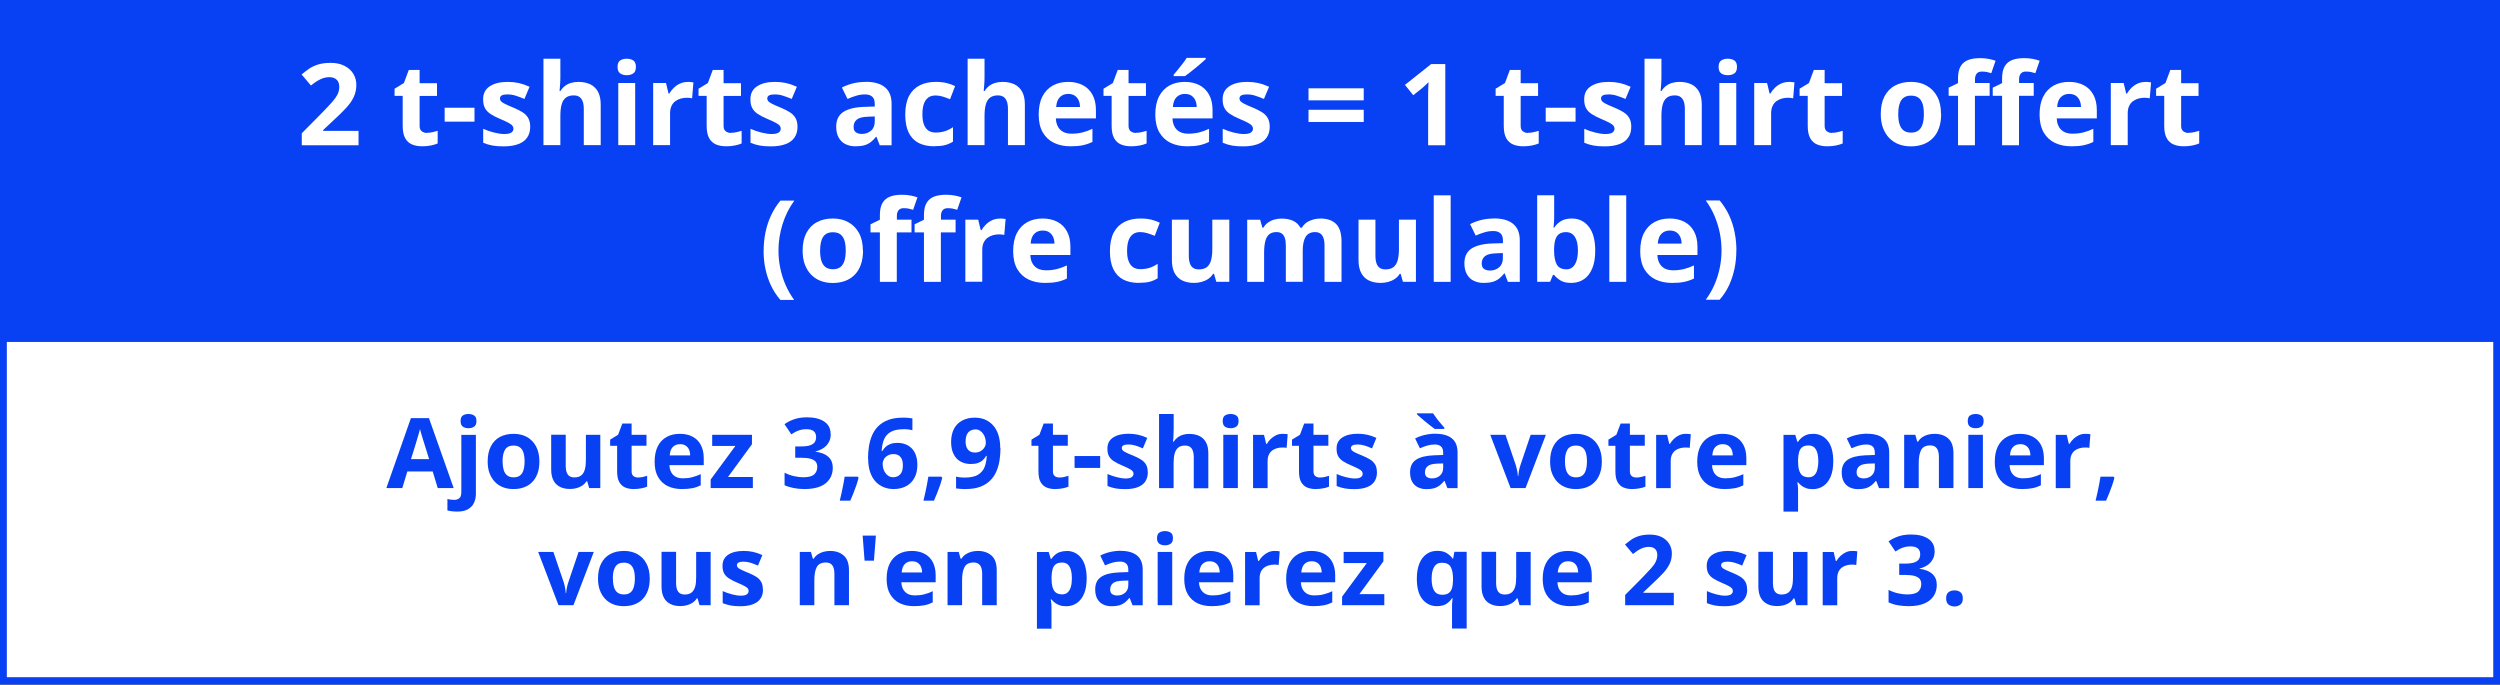 <svg viewBox="0 0 307.43 84.18" xmlns="http://www.w3.org/2000/svg" data-name="Calque 1" id="Calque_1">
  <rect x="0" y="0" width="307.43" height="84.18" fill="#333333" stroke="none"/>
  <defs>
    <style>
      .cls-1 {
        fill: #fff;
      }

      .cls-2 {
        fill: #0840f4;
      }
    </style>
  </defs>
  <polygon points="154.14 0 153.3 0 0 0 0 41.87 153.3 41.87 153.3 42.05 307.43 42.05 307.43 0 154.14 0" class="cls-2"></polygon>
  <rect height="42.14" width="306.6" y="41.6" x=".42" class="cls-1"></rect>
  <path d="M307.43,84.18H0v-43.04h307.43v43.04ZM.84,83.28h305.76v-41.23H.84v41.23Z" class="cls-2"></path>
  <g>
    <path d="M44.1,17.86h-6.99v-1.47l2.51-2.54c.51-.52.91-.95,1.22-1.3.31-.35.53-.67.67-.95.14-.29.21-.59.21-.92,0-.4-.11-.69-.33-.89-.22-.2-.52-.3-.88-.3-.39,0-.76.09-1.13.27s-.75.43-1.14.76l-1.15-1.36c.29-.25.59-.48.91-.7.32-.22.7-.4,1.12-.53.43-.13.94-.2,1.54-.2.66,0,1.22.12,1.69.36.47.24.84.56,1.09.97.25.41.38.87.38,1.38,0,.55-.11,1.05-.33,1.51-.22.46-.54.91-.95,1.35-.42.45-.92.94-1.51,1.48l-1.29,1.21v.1h4.35v1.78Z" class="cls-1"></path>
    <path d="M52.5,16.33c.23,0,.45-.02.67-.07.22-.05.43-.1.65-.17v1.55c-.22.1-.5.18-.83.25-.33.07-.69.1-1.08.1-.46,0-.86-.07-1.23-.22-.36-.15-.65-.41-.85-.77-.21-.37-.31-.88-.31-1.53v-3.68h-1v-.88l1.15-.7.6-1.61h1.33v1.63h2.14v1.57h-2.14v3.68c0,.29.08.51.25.65.17.14.39.22.66.22Z" class="cls-1"></path>
    <path d="M54.68,14.96v-1.71h3.67v1.71h-3.67Z" class="cls-1"></path>
    <path d="M65.2,15.59c0,.52-.12.96-.37,1.32-.24.36-.61.63-1.09.81s-1.08.28-1.8.28c-.53,0-.99-.03-1.37-.1-.38-.07-.76-.18-1.15-.34v-1.72c.42.19.86.34,1.34.46.48.12.89.18,1.25.18.41,0,.7-.06.87-.18.17-.12.26-.28.26-.47,0-.13-.04-.24-.11-.35-.07-.1-.22-.22-.45-.35s-.6-.3-1.09-.51c-.48-.2-.87-.4-1.18-.61-.31-.21-.54-.45-.68-.73-.15-.28-.22-.64-.22-1.07,0-.71.27-1.24.82-1.6.55-.36,1.28-.54,2.2-.54.47,0,.93.05,1.36.14.43.1.87.25,1.33.46l-.63,1.5c-.38-.16-.73-.3-1.07-.4-.33-.11-.67-.16-1.02-.16-.31,0-.54.04-.69.12s-.23.21-.23.38c0,.12.04.23.12.33.08.1.23.2.46.32.23.12.57.27,1.01.45.43.18.81.36,1.13.56.32.19.57.43.74.72.17.29.26.65.26,1.1Z" class="cls-1"></path>
    <path d="M68.91,7.22v2.17c0,.38-.01.74-.04,1.08-.02.34-.04.58-.06.72h.11c.16-.26.36-.48.58-.64.22-.16.47-.29.75-.36.27-.08.57-.12.88-.12.55,0,1.03.1,1.44.29.41.19.73.5.96.91.23.41.34.95.34,1.6v4.98h-2.08v-4.46c0-.55-.1-.96-.3-1.24-.2-.28-.51-.42-.93-.42s-.75.1-.99.29c-.24.19-.41.48-.51.85s-.15.83-.15,1.38v3.6h-2.08V7.22h2.08Z" class="cls-1"></path>
    <path d="M77.07,7.22c.31,0,.58.07.8.21s.33.41.33.8-.11.66-.33.8c-.22.15-.49.22-.8.22s-.58-.07-.8-.22c-.22-.15-.33-.42-.33-.8s.11-.66.33-.8c.22-.14.49-.21.8-.21ZM78.11,10.21v7.64h-2.08v-7.64h2.08Z" class="cls-1"></path>
    <path d="M84.56,10.07c.1,0,.23,0,.37.02.14.01.25.03.34.04l-.16,1.96c-.07-.02-.17-.04-.29-.05-.12-.01-.23-.02-.32-.02-.27,0-.53.03-.78.1-.25.07-.48.18-.68.33-.2.15-.36.35-.47.6-.12.25-.17.55-.17.91v3.89h-2.08v-7.64h1.58l.31,1.29h.1c.15-.26.34-.5.56-.71.23-.22.48-.39.77-.52.29-.13.6-.19.94-.19Z" class="cls-1"></path>
    <path d="M89.88,16.33c.23,0,.45-.02.67-.07.22-.05.43-.1.65-.17v1.55c-.22.1-.5.18-.83.25-.33.07-.69.1-1.08.1-.46,0-.86-.07-1.23-.22-.36-.15-.65-.41-.85-.77-.21-.37-.31-.88-.31-1.53v-3.68h-1v-.88l1.15-.7.6-1.61h1.33v1.63h2.14v1.57h-2.14v3.68c0,.29.08.51.25.65.17.14.39.22.66.22Z" class="cls-1"></path>
    <path d="M98.07,15.59c0,.52-.12.96-.37,1.32-.24.36-.61.63-1.09.81s-1.08.28-1.8.28c-.53,0-.99-.03-1.37-.1-.38-.07-.76-.18-1.15-.34v-1.72c.42.19.86.34,1.34.46.48.12.89.18,1.25.18.41,0,.7-.06.87-.18.17-.12.26-.28.26-.47,0-.13-.04-.24-.11-.35-.07-.1-.22-.22-.45-.35s-.6-.3-1.09-.51c-.48-.2-.87-.4-1.18-.61-.31-.21-.54-.45-.68-.73-.15-.28-.22-.64-.22-1.07,0-.71.27-1.24.82-1.6.55-.36,1.28-.54,2.2-.54.47,0,.93.05,1.36.14.43.1.87.25,1.33.46l-.63,1.5c-.38-.16-.73-.3-1.07-.4-.33-.11-.67-.16-1.02-.16-.31,0-.54.04-.69.12s-.23.21-.23.38c0,.12.04.23.12.33.08.1.23.2.46.32.23.12.57.27,1.01.45.43.18.81.36,1.13.56.32.19.57.43.74.72.17.29.26.65.26,1.1Z" class="cls-1"></path>
    <path d="M106.46,10.06c1.03,0,1.81.22,2.36.67.55.45.82,1.12.82,2.04v5.09h-1.46l-.4-1.04h-.05c-.22.27-.44.5-.67.67-.23.17-.49.3-.79.38s-.66.12-1.08.12c-.45,0-.86-.09-1.21-.26-.36-.17-.64-.44-.84-.8-.21-.36-.31-.81-.31-1.36,0-.81.29-1.41.85-1.79.57-.38,1.42-.6,2.56-.64l1.33-.04v-.33c0-.4-.1-.7-.31-.88-.21-.19-.5-.28-.88-.28s-.73.05-1.09.16c-.36.1-.71.24-1.07.4l-.69-1.41c.41-.21.86-.38,1.36-.51.5-.12,1.02-.18,1.56-.18ZM107.57,14.32l-.81.03c-.67.02-1.14.14-1.4.36-.26.22-.39.52-.39.88,0,.32.09.55.28.68.19.13.43.2.73.2.45,0,.82-.13,1.13-.4.31-.26.46-.64.46-1.13v-.63Z" class="cls-1"></path>
    <path d="M114.89,17.99c-.76,0-1.4-.14-1.93-.41-.53-.28-.94-.7-1.22-1.28-.28-.58-.42-1.32-.42-2.22s.16-1.7.47-2.29c.32-.59.76-1.02,1.32-1.3.56-.28,1.21-.42,1.96-.42.53,0,.99.05,1.37.15.39.1.72.22,1.01.37l-.62,1.61c-.33-.13-.63-.24-.92-.33-.28-.08-.57-.13-.85-.13-.36,0-.67.08-.91.26s-.42.43-.54.77-.18.77-.18,1.29.06.92.19,1.26c.13.33.31.58.55.74.24.16.54.24.88.24.43,0,.82-.06,1.16-.17s.67-.28.98-.49v1.78c-.32.2-.65.34-1,.43-.35.09-.79.13-1.32.13Z" class="cls-1"></path>
    <path d="M121.07,7.22v2.17c0,.38-.01.74-.04,1.08-.02.34-.04.58-.06.72h.11c.16-.26.36-.48.58-.64.22-.16.47-.29.75-.36.27-.08.57-.12.88-.12.55,0,1.03.1,1.44.29.41.19.73.5.96.91.23.41.34.95.34,1.6v4.98h-2.08v-4.46c0-.55-.1-.96-.3-1.24-.2-.28-.51-.42-.93-.42s-.75.1-.99.29c-.24.19-.41.48-.51.85s-.15.83-.15,1.38v3.6h-2.08V7.22h2.08Z" class="cls-1"></path>
    <path d="M131.34,10.07c.71,0,1.31.14,1.83.41.51.27.9.66,1.18,1.18.28.51.42,1.14.42,1.89v1.01h-4.93c.02.59.2,1.05.53,1.38.33.33.79.5,1.38.5.49,0,.93-.05,1.34-.15.41-.1.82-.25,1.25-.45v1.61c-.38.19-.77.32-1.19.41-.41.09-.91.13-1.5.13-.77,0-1.44-.14-2.03-.42-.59-.28-1.05-.71-1.39-1.29-.33-.58-.5-1.31-.5-2.19s.15-1.64.46-2.23c.3-.59.73-1.04,1.27-1.34.54-.3,1.17-.45,1.89-.45ZM131.35,11.55c-.41,0-.74.13-1.01.39-.27.26-.42.67-.46,1.22h2.93c0-.31-.06-.59-.17-.83-.11-.24-.27-.43-.48-.57-.21-.14-.48-.21-.81-.21Z" class="cls-1"></path>
    <path d="M139.68,16.33c.23,0,.45-.02.67-.07.22-.05.43-.1.65-.17v1.55c-.22.1-.5.18-.83.25-.33.07-.69.1-1.08.1-.46,0-.86-.07-1.23-.22-.36-.15-.65-.41-.85-.77-.21-.37-.31-.88-.31-1.53v-3.68h-1v-.88l1.15-.7.6-1.61h1.33v1.63h2.14v1.57h-2.14v3.68c0,.29.08.51.25.65.17.14.39.22.66.22Z" class="cls-1"></path>
    <path d="M145.68,10.07c.71,0,1.31.14,1.83.41.51.27.9.66,1.18,1.18.28.51.42,1.14.42,1.89v1.01h-4.93c.02.59.2,1.05.53,1.38.33.33.79.5,1.38.5.49,0,.93-.05,1.34-.15.41-.1.82-.25,1.25-.45v1.61c-.38.19-.77.32-1.19.41-.41.09-.91.13-1.5.13-.77,0-1.44-.14-2.03-.42-.59-.28-1.05-.71-1.39-1.29-.33-.58-.5-1.31-.5-2.19s.15-1.64.46-2.23c.3-.59.73-1.04,1.27-1.34.54-.3,1.17-.45,1.89-.45ZM145.7,11.55c-.41,0-.74.13-1.01.39-.27.26-.42.67-.46,1.22h2.93c0-.31-.06-.59-.17-.83-.11-.24-.27-.43-.48-.57-.21-.14-.48-.21-.81-.21ZM148.27,7.13v.14c-.13.13-.31.28-.52.47-.21.19-.44.38-.69.58-.25.2-.49.4-.72.58s-.44.34-.62.46h-1.39v-.18c.15-.17.32-.38.52-.62.2-.24.39-.49.59-.74.2-.26.36-.49.49-.7h2.34Z" class="cls-1"></path>
    <path d="M156.14,15.59c0,.52-.12.96-.37,1.32-.24.36-.61.63-1.09.81s-1.08.28-1.8.28c-.53,0-.99-.03-1.37-.1-.38-.07-.76-.18-1.15-.34v-1.72c.42.19.86.34,1.34.46.48.12.89.18,1.25.18.41,0,.7-.06.87-.18.17-.12.26-.28.26-.47,0-.13-.04-.24-.11-.35-.07-.1-.22-.22-.45-.35s-.6-.3-1.09-.51c-.48-.2-.87-.4-1.18-.61-.31-.21-.54-.45-.68-.73-.15-.28-.22-.64-.22-1.07,0-.71.27-1.24.82-1.6.55-.36,1.28-.54,2.2-.54.47,0,.93.05,1.36.14.43.1.87.25,1.33.46l-.63,1.5c-.38-.16-.73-.3-1.07-.4-.33-.11-.67-.16-1.02-.16-.31,0-.54.04-.69.12s-.23.21-.23.38c0,.12.04.23.12.33.08.1.23.2.46.32.23.12.57.27,1.01.45.43.18.81.36,1.13.56.32.19.57.43.74.72.17.29.26.65.26,1.1Z" class="cls-1"></path>
    <path d="M160.91,12.34v-1.48h6.79v1.48h-6.79ZM160.91,15v-1.5h6.79v1.5h-6.79Z" class="cls-1"></path>
    <path d="M177.73,17.86h-2.11v-5.78c0-.16,0-.36,0-.59,0-.23.01-.48.02-.72,0-.25.02-.47.03-.67-.05.06-.15.16-.3.3-.15.14-.3.27-.43.39l-1.15.92-1.02-1.27,3.22-2.56h1.74v9.99Z" class="cls-1"></path>
    <path d="M187.9,16.33c.23,0,.45-.02.67-.07.22-.05.43-.1.65-.17v1.55c-.22.1-.5.18-.83.25-.33.07-.69.1-1.08.1-.46,0-.86-.07-1.23-.22-.36-.15-.65-.41-.85-.77-.21-.37-.31-.88-.31-1.53v-3.68h-1v-.88l1.15-.7.6-1.61h1.33v1.63h2.14v1.57h-2.14v3.68c0,.29.08.51.25.65.17.14.39.22.66.22Z" class="cls-1"></path>
    <path d="M190.08,14.96v-1.71h3.67v1.71h-3.67Z" class="cls-1"></path>
    <path d="M200.6,15.59c0,.52-.12.96-.37,1.32-.24.36-.61.63-1.09.81s-1.08.28-1.8.28c-.53,0-.99-.03-1.37-.1-.38-.07-.76-.18-1.15-.34v-1.72c.42.19.86.34,1.34.46.48.12.89.18,1.25.18.41,0,.7-.06.87-.18.17-.12.26-.28.26-.47,0-.13-.04-.24-.11-.35-.07-.1-.22-.22-.45-.35s-.6-.3-1.09-.51c-.48-.2-.87-.4-1.18-.61-.31-.21-.54-.45-.68-.73-.15-.28-.22-.64-.22-1.07,0-.71.27-1.24.82-1.6.55-.36,1.28-.54,2.2-.54.47,0,.93.05,1.36.14.43.1.87.25,1.33.46l-.63,1.5c-.38-.16-.73-.3-1.07-.4-.33-.11-.67-.16-1.02-.16-.31,0-.54.04-.69.12s-.23.21-.23.38c0,.12.04.23.12.33.08.1.23.2.46.32.23.12.57.27,1.01.45.43.18.81.36,1.13.56.32.19.57.43.74.72.17.29.26.65.26,1.1Z" class="cls-1"></path>
    <path d="M204.31,7.22v2.17c0,.38-.01.74-.04,1.08-.02.34-.04.58-.06.72h.11c.16-.26.36-.48.58-.64.22-.16.47-.29.75-.36.27-.08.57-.12.88-.12.55,0,1.03.1,1.44.29.41.19.73.5.96.91.23.41.34.95.34,1.6v4.98h-2.08v-4.46c0-.55-.1-.96-.3-1.24-.2-.28-.51-.42-.93-.42s-.75.1-.99.29c-.24.19-.41.48-.51.85s-.15.83-.15,1.38v3.6h-2.08V7.22h2.08Z" class="cls-1"></path>
    <path d="M212.47,7.22c.31,0,.58.07.8.21s.33.41.33.8-.11.66-.33.8c-.22.15-.49.22-.8.22s-.58-.07-.8-.22c-.22-.15-.33-.42-.33-.8s.11-.66.33-.8c.22-.14.49-.21.8-.21ZM213.51,10.21v7.64h-2.08v-7.64h2.08Z" class="cls-1"></path>
    <path d="M219.96,10.07c.1,0,.23,0,.37.02.14.01.25.03.34.04l-.16,1.96c-.07-.02-.17-.04-.29-.05-.12-.01-.23-.02-.32-.02-.27,0-.53.03-.78.1-.25.07-.48.18-.68.33-.2.15-.36.35-.47.6-.12.25-.17.55-.17.91v3.89h-2.08v-7.64h1.58l.31,1.29h.1c.15-.26.34-.5.56-.71.23-.22.48-.39.77-.52.29-.13.6-.19.94-.19Z" class="cls-1"></path>
    <path d="M225.28,16.33c.23,0,.45-.02.67-.07.22-.05.43-.1.65-.17v1.55c-.22.1-.5.18-.83.25-.33.07-.69.1-1.08.1-.46,0-.86-.07-1.23-.22-.36-.15-.65-.41-.85-.77-.21-.37-.31-.88-.31-1.53v-3.68h-1v-.88l1.15-.7.6-1.61h1.33v1.63h2.14v1.57h-2.14v3.68c0,.29.08.51.25.65.17.14.39.22.66.22Z" class="cls-1"></path>
    <path d="M238.71,14.02c0,.64-.09,1.2-.26,1.7-.17.49-.42.91-.75,1.25-.33.34-.72.6-1.18.77-.46.17-.97.26-1.55.26-.54,0-1.03-.09-1.48-.26-.45-.17-.84-.43-1.17-.77-.33-.34-.58-.75-.77-1.25-.18-.49-.27-1.06-.27-1.7,0-.85.15-1.57.45-2.15s.73-1.04,1.29-1.34c.56-.31,1.22-.46,1.99-.46.72,0,1.35.15,1.9.46.55.3.99.75,1.31,1.34.32.59.47,1.31.47,2.15ZM233.43,14.02c0,.5.05.92.16,1.26s.28.6.51.77c.23.17.54.26.91.26s.67-.09.9-.26c.23-.17.4-.43.51-.77.11-.34.16-.76.16-1.26s-.05-.93-.16-1.26c-.11-.33-.28-.59-.51-.75-.23-.17-.54-.25-.91-.25-.55,0-.95.19-1.2.57-.25.38-.37.95-.37,1.7Z" class="cls-1"></path>
    <path d="M244.66,11.78h-1.8v6.08h-2.08v-6.08h-1.15v-1l1.15-.56v-.56c0-.65.11-1.16.33-1.52.22-.36.53-.62.94-.77.4-.15.88-.22,1.43-.22.41,0,.77.03,1.11.1.33.07.6.14.81.22l-.53,1.53c-.16-.05-.33-.1-.52-.14s-.4-.06-.64-.06c-.29,0-.5.09-.64.26-.13.18-.2.4-.2.67v.48h1.8v1.57ZM250.08,11.78h-1.8v6.08h-2.08v-6.08h-1.15v-1l1.15-.56v-.56c0-.65.11-1.16.33-1.52.22-.36.53-.62.94-.77.4-.15.88-.22,1.43-.22.41,0,.77.03,1.11.1.33.07.6.14.81.22l-.53,1.53c-.16-.05-.33-.1-.52-.14s-.4-.06-.64-.06c-.29,0-.5.09-.64.26-.13.18-.2.4-.2.67v.48h1.8v1.57Z" class="cls-1"></path>
    <path d="M254.42,10.07c.71,0,1.31.14,1.83.41.51.27.9.66,1.18,1.18.28.51.42,1.14.42,1.89v1.01h-4.93c.02.59.2,1.05.53,1.38.33.33.79.5,1.38.5.49,0,.93-.05,1.34-.15.41-.1.82-.25,1.25-.45v1.61c-.38.19-.77.32-1.19.41-.41.09-.91.13-1.5.13-.77,0-1.44-.14-2.03-.42-.59-.28-1.05-.71-1.39-1.29-.33-.58-.5-1.31-.5-2.19s.15-1.64.46-2.23c.3-.59.73-1.04,1.27-1.34.54-.3,1.17-.45,1.89-.45ZM254.44,11.55c-.41,0-.74.13-1.01.39-.27.26-.42.67-.46,1.22h2.93c0-.31-.06-.59-.17-.83-.11-.24-.27-.43-.48-.57-.21-.14-.48-.21-.81-.21Z" class="cls-1"></path>
    <path d="M263.81,10.07c.1,0,.23,0,.37.02.14.01.25.03.34.04l-.16,1.96c-.07-.02-.17-.04-.29-.05-.12-.01-.23-.02-.32-.02-.27,0-.53.03-.78.1-.25.07-.48.18-.68.33-.2.15-.36.35-.47.6-.12.25-.17.55-.17.91v3.89h-2.08v-7.64h1.58l.31,1.29h.1c.15-.26.34-.5.56-.71.23-.22.48-.39.77-.52.29-.13.6-.19.94-.19Z" class="cls-1"></path>
    <path d="M269.12,16.33c.23,0,.45-.02.67-.07.22-.05.43-.1.65-.17v1.55c-.22.1-.5.18-.83.25-.33.07-.69.1-1.08.1-.46,0-.86-.07-1.23-.22-.36-.15-.65-.41-.85-.77-.21-.37-.31-.88-.31-1.53v-3.68h-1v-.88l1.15-.7.6-1.61h1.33v1.63h2.14v1.57h-2.14v3.68c0,.29.08.51.25.65.17.14.39.22.66.22Z" class="cls-1"></path>
    <path d="M93.91,30.82c0-.76.07-1.5.22-2.23.15-.73.37-1.42.68-2.08s.69-1.28,1.16-1.84h1.71c-.64.88-1.12,1.84-1.45,2.9-.33,1.06-.5,2.14-.5,3.25,0,.72.07,1.44.22,2.15.15.71.36,1.4.65,2.06.29.66.64,1.28,1.06,1.85h-1.7c-.47-.55-.86-1.15-1.16-1.79s-.53-1.33-.68-2.05-.22-1.45-.22-2.2Z" class="cls-1"></path>
    <path d="M106.13,30.82c0,.64-.09,1.2-.26,1.7-.17.49-.42.91-.75,1.25-.33.34-.72.6-1.18.77-.46.17-.97.26-1.55.26-.54,0-1.03-.09-1.48-.26-.45-.17-.84-.43-1.17-.77-.33-.34-.58-.75-.77-1.25-.18-.49-.27-1.06-.27-1.7,0-.85.15-1.57.45-2.15s.73-1.04,1.29-1.34c.56-.31,1.22-.46,1.99-.46.72,0,1.35.15,1.9.46.55.3.99.75,1.31,1.34.32.59.47,1.31.47,2.15ZM100.85,30.82c0,.5.05.92.16,1.26s.28.6.51.77c.23.17.54.26.91.26s.67-.09.9-.26c.23-.17.4-.43.51-.77.11-.34.16-.76.16-1.26s-.05-.93-.16-1.26c-.11-.33-.28-.59-.51-.75-.23-.17-.54-.25-.91-.25-.55,0-.95.19-1.2.57-.25.38-.37.95-.37,1.7Z" class="cls-1"></path>
    <path d="M112.08,28.58h-1.8v6.08h-2.08v-6.08h-1.15v-1l1.15-.56v-.56c0-.65.11-1.16.33-1.52.22-.36.53-.62.94-.77.4-.15.88-.22,1.43-.22.41,0,.77.03,1.11.1.33.07.6.14.81.22l-.53,1.53c-.16-.05-.33-.1-.52-.14s-.4-.06-.64-.06c-.29,0-.5.09-.64.26-.13.18-.2.4-.2.67v.48h1.8v1.57ZM117.5,28.58h-1.8v6.08h-2.08v-6.08h-1.15v-1l1.15-.56v-.56c0-.65.11-1.16.33-1.52.22-.36.53-.62.94-.77.4-.15.88-.22,1.43-.22.41,0,.77.03,1.11.1.33.07.6.14.81.22l-.53,1.53c-.16-.05-.33-.1-.52-.14s-.4-.06-.64-.06c-.29,0-.5.09-.64.26-.13.18-.2.4-.2.67v.48h1.8v1.57Z" class="cls-1"></path>
    <path d="M122.95,26.87c.1,0,.23,0,.37.02.14.01.25.03.34.04l-.16,1.96c-.07-.02-.17-.04-.29-.05-.12-.01-.23-.02-.32-.02-.27,0-.53.03-.78.1-.25.07-.48.18-.68.33-.2.15-.36.35-.47.6-.12.25-.17.55-.17.91v3.89h-2.08v-7.64h1.58l.31,1.29h.1c.15-.26.34-.5.56-.71.23-.22.48-.39.77-.52.29-.13.6-.19.94-.19Z" class="cls-1"></path>
    <path d="M128.2,26.87c.71,0,1.31.14,1.83.41.51.27.9.66,1.18,1.18.28.51.42,1.14.42,1.89v1.01h-4.93c.02.59.2,1.05.53,1.38.33.33.79.5,1.38.5.49,0,.93-.05,1.34-.15.41-.1.82-.25,1.25-.45v1.61c-.38.19-.77.32-1.19.41-.41.09-.91.13-1.5.13-.77,0-1.44-.14-2.03-.42-.59-.28-1.05-.71-1.39-1.29-.33-.58-.5-1.31-.5-2.19s.15-1.64.46-2.23c.3-.59.73-1.04,1.27-1.34.54-.3,1.17-.45,1.89-.45ZM128.21,28.35c-.41,0-.74.13-1.01.39-.27.26-.42.67-.46,1.22h2.93c0-.31-.06-.59-.17-.83-.11-.24-.27-.43-.48-.57-.21-.14-.48-.21-.81-.21Z" class="cls-1"></path>
    <path d="M140.06,34.79c-.76,0-1.4-.14-1.93-.41-.53-.28-.94-.7-1.22-1.28-.28-.58-.42-1.32-.42-2.22s.16-1.7.47-2.29c.32-.59.76-1.02,1.32-1.3.56-.28,1.21-.42,1.96-.42.53,0,.99.05,1.37.15.39.1.72.22,1.01.37l-.62,1.61c-.33-.13-.63-.24-.92-.33-.28-.08-.57-.13-.85-.13-.36,0-.67.08-.91.26s-.42.43-.54.77-.18.77-.18,1.29.06.92.19,1.26c.13.33.31.58.55.74.24.16.54.24.88.24.43,0,.82-.06,1.16-.17s.67-.28.98-.49v1.78c-.32.2-.65.34-1,.43-.35.09-.79.13-1.32.13Z" class="cls-1"></path>
    <path d="M151.17,27.01v7.64h-1.6l-.28-.98h-.11c-.16.26-.37.47-.62.64s-.52.28-.81.36c-.3.08-.6.12-.92.12-.55,0-1.02-.1-1.43-.29-.41-.19-.72-.5-.95-.91-.22-.41-.34-.94-.34-1.6v-4.98h2.08v4.46c0,.55.1.96.29,1.24.2.28.51.42.94.42s.76-.1,1-.29c.24-.19.41-.48.51-.85.1-.38.15-.83.15-1.38v-3.6h2.08Z" class="cls-1"></path>
    <path d="M162.33,26.87c.87,0,1.52.22,1.97.67.44.44.67,1.16.67,2.14v4.98h-2.09v-4.46c0-.55-.09-.96-.28-1.24-.19-.28-.48-.42-.87-.42-.55,0-.94.2-1.18.59-.23.39-.35.96-.35,1.69v3.83h-2.08v-4.46c0-.37-.04-.67-.12-.92s-.21-.43-.38-.55-.38-.18-.65-.18c-.39,0-.69.1-.91.29-.22.19-.38.48-.47.85-.09.38-.14.83-.14,1.38v3.6h-2.08v-7.64h1.59l.28.98h.12c.16-.26.35-.48.58-.64.23-.16.49-.29.78-.36.28-.08.57-.12.86-.12.56,0,1.04.09,1.43.27.39.18.69.46.9.85h.18c.23-.39.55-.68.97-.85.42-.18.85-.27,1.29-.27Z" class="cls-1"></path>
    <path d="M174.12,27.01v7.64h-1.6l-.28-.98h-.11c-.16.26-.37.47-.62.64s-.52.28-.81.36c-.3.08-.6.12-.92.12-.55,0-1.02-.1-1.43-.29-.41-.19-.72-.5-.95-.91-.22-.41-.34-.94-.34-1.6v-4.98h2.08v4.46c0,.55.1.96.29,1.24.2.28.51.42.94.42s.76-.1,1-.29c.24-.19.41-.48.51-.85.1-.38.15-.83.15-1.38v-3.6h2.08Z" class="cls-1"></path>
    <path d="M178.39,34.66h-2.08v-10.64h2.08v10.64Z" class="cls-1"></path>
    <path d="M183.71,26.86c1.03,0,1.81.22,2.36.67.55.45.82,1.12.82,2.04v5.09h-1.46l-.4-1.04h-.05c-.22.27-.44.5-.67.67-.23.17-.49.3-.79.38s-.66.12-1.08.12c-.45,0-.86-.09-1.21-.26-.36-.17-.64-.44-.84-.8-.21-.36-.31-.81-.31-1.36,0-.81.29-1.41.85-1.79.57-.38,1.42-.6,2.56-.64l1.33-.04v-.33c0-.4-.1-.7-.31-.88-.21-.19-.5-.28-.88-.28s-.73.05-1.09.16c-.36.1-.71.24-1.07.4l-.69-1.41c.41-.21.86-.38,1.36-.51.5-.12,1.02-.18,1.56-.18ZM184.81,31.12l-.81.03c-.67.02-1.14.14-1.4.36-.26.22-.39.52-.39.88,0,.32.09.55.28.68.19.13.43.2.73.2.45,0,.82-.13,1.13-.4.31-.26.46-.64.46-1.13v-.63Z" class="cls-1"></path>
    <path d="M191.12,24.02v2.47c0,.29,0,.57-.02.85-.02.28-.04.5-.06.66h.08c.2-.31.47-.58.82-.8.35-.22.79-.33,1.35-.33.86,0,1.55.33,2.08,1s.8,1.65.8,2.95c0,.87-.12,1.6-.37,2.19-.25.59-.59,1.04-1.03,1.33-.44.3-.96.45-1.54.45s-1-.1-1.33-.3c-.32-.2-.59-.43-.79-.68h-.14l-.35.84h-1.59v-10.64h2.08ZM192.61,28.54c-.36,0-.65.08-.87.23s-.37.38-.47.68c-.1.3-.15.68-.16,1.14v.23c0,.74.11,1.31.33,1.71.22.39.62.59,1.2.59.43,0,.77-.2,1.02-.59.25-.4.38-.97.38-1.72s-.13-1.31-.38-1.69c-.25-.38-.6-.57-1.05-.57Z" class="cls-1"></path>
    <path d="M199.98,34.66h-2.08v-10.64h2.08v10.64Z" class="cls-1"></path>
    <path d="M205.31,26.87c.71,0,1.31.14,1.83.41.51.27.9.66,1.18,1.18.28.51.42,1.14.42,1.89v1.01h-4.93c.02.59.2,1.05.53,1.38.33.33.79.5,1.38.5.49,0,.93-.05,1.34-.15.41-.1.82-.25,1.25-.45v1.61c-.38.19-.77.32-1.19.41-.41.09-.91.13-1.5.13-.77,0-1.44-.14-2.03-.42-.59-.28-1.05-.71-1.39-1.29-.33-.58-.5-1.31-.5-2.19s.15-1.64.46-2.23c.3-.59.73-1.04,1.27-1.34.54-.3,1.17-.45,1.89-.45ZM205.33,28.35c-.41,0-.74.13-1.01.39-.27.26-.42.67-.46,1.22h2.93c0-.31-.06-.59-.17-.83-.11-.24-.27-.43-.48-.57-.21-.14-.48-.21-.81-.21Z" class="cls-1"></path>
    <path d="M213.52,30.82c0,.75-.07,1.49-.22,2.2s-.37,1.4-.67,2.05c-.3.65-.69,1.25-1.17,1.79h-1.7c.42-.57.78-1.19,1.07-1.85.29-.66.5-1.35.65-2.06.15-.71.22-1.43.22-2.15s-.07-1.47-.22-2.19c-.15-.72-.37-1.41-.65-2.08-.29-.67-.64-1.29-1.07-1.88h1.71c.47.56.86,1.18,1.17,1.84.3.66.53,1.36.67,2.08.15.73.22,1.47.22,2.23Z" class="cls-1"></path>
  </g>
  <g>
    <path d="M53.83,60.02l-.62-2.04h-3.12l-.62,2.04h-1.96l3.02-8.6h2.22l3.04,8.6h-1.96ZM52.77,56.46l-.62-1.99c-.04-.13-.09-.3-.16-.51s-.13-.42-.19-.64-.12-.4-.15-.56c-.04.16-.09.36-.16.59s-.13.46-.2.67-.11.36-.13.45l-.62,1.99h2.23Z" class="cls-2"></path>
    <path d="M56.19,62.91c-.2,0-.41-.02-.63-.04s-.4-.06-.54-.1v-1.41c.14.04.28.07.41.08s.27.03.43.03c.24,0,.45-.07.62-.2s.25-.4.25-.79v-7h1.79v7.26c0,.4-.08.76-.23,1.09s-.4.59-.74.79-.79.29-1.35.29ZM56.64,51.78c0-.34.09-.57.28-.69s.42-.18.69-.18.49.06.69.18.29.35.29.69-.1.56-.29.69-.42.19-.69.19-.5-.06-.69-.19-.28-.36-.28-.69Z" class="cls-2"></path>
    <path d="M66.33,56.74c0,.55-.07,1.03-.22,1.45s-.36.78-.64,1.07-.62.51-1.01.66-.83.22-1.33.22c-.46,0-.88-.07-1.27-.22s-.72-.37-1-.66-.5-.65-.66-1.07-.23-.91-.23-1.45c0-.73.13-1.34.39-1.85s.62-.89,1.1-1.15,1.04-.39,1.71-.39c.61,0,1.16.13,1.63.39s.85.64,1.12,1.15.41,1.12.41,1.85ZM61.81,56.74c0,.43.05.79.14,1.08s.24.51.44.66.46.22.78.22.57-.07.77-.22.34-.37.43-.66.14-.65.14-1.08-.05-.79-.14-1.08-.24-.5-.44-.65-.46-.22-.78-.22c-.47,0-.82.16-1.03.49s-.32.81-.32,1.46Z" class="cls-2"></path>
    <path d="M73.82,53.47v6.55h-1.37l-.24-.84h-.09c-.14.22-.32.4-.53.54s-.44.24-.7.31-.52.1-.79.1c-.47,0-.88-.08-1.22-.25s-.62-.42-.81-.78-.29-.81-.29-1.37v-4.27h1.79v3.83c0,.47.08.82.25,1.06s.44.36.8.36.65-.08.86-.25.35-.41.44-.73.13-.71.13-1.18v-3.08h1.79Z" class="cls-2"></path>
    <path d="M78.46,58.72c.2,0,.38-.02.57-.06s.37-.09.55-.15v1.33c-.19.09-.43.16-.71.21s-.59.09-.93.09c-.39,0-.74-.06-1.05-.19s-.55-.35-.73-.66-.27-.75-.27-1.31v-3.16h-.86v-.76l.98-.6.52-1.38h1.14v1.39h1.83v1.34h-1.83v3.16c0,.25.07.44.21.56s.33.19.57.19Z" class="cls-2"></path>
    <path d="M83.61,53.35c.61,0,1.13.12,1.56.35s.78.57,1.01,1.01.36.98.36,1.62v.87h-4.22c.02.5.17.9.45,1.19s.68.43,1.18.43c.42,0,.8-.04,1.15-.13s.71-.21,1.07-.39v1.38c-.32.16-.66.28-1.02.35s-.78.11-1.29.11c-.66,0-1.24-.12-1.74-.36s-.9-.61-1.19-1.11-.43-1.12-.43-1.88.13-1.4.39-1.91.62-.89,1.09-1.15,1.01-.38,1.62-.38ZM83.62,54.62c-.35,0-.64.11-.87.33s-.36.57-.39,1.05h2.51c0-.27-.05-.5-.14-.71s-.23-.37-.41-.49-.41-.18-.69-.18Z" class="cls-2"></path>
    <path d="M92.56,60.02h-5.17v-1.05l3.04-4.13h-2.85v-1.37h4.89v1.16l-2.95,4.03h3.06v1.37Z" class="cls-2"></path>
    <path d="M102.16,53.37c0,.39-.08.74-.25,1.03s-.39.53-.67.71-.59.32-.94.4v.04c.69.09,1.21.3,1.57.63s.54.79.54,1.35c0,.5-.12.95-.37,1.34s-.62.71-1.13.93-1.16.34-1.96.34c-.47,0-.91-.04-1.32-.12s-.79-.19-1.15-.35v-1.54c.37.19.75.33,1.15.42s.78.14,1.12.14c.65,0,1.1-.11,1.36-.34s.39-.54.39-.95c0-.24-.06-.44-.18-.6s-.33-.29-.63-.38-.71-.13-1.25-.13h-.65v-1.39h.66c.53,0,.93-.05,1.2-.15s.46-.24.56-.41.15-.37.15-.59c0-.3-.09-.54-.28-.71s-.5-.26-.94-.26c-.27,0-.52.03-.75.1s-.43.15-.61.25-.34.19-.47.28l-.84-1.25c.34-.24.73-.44,1.18-.6s.99-.24,1.62-.24c.88,0,1.58.18,2.1.53s.77.86.77,1.51Z" class="cls-2"></path>
    <path d="M105.49,58.63l.09.13c-.07.28-.16.58-.27.91s-.23.65-.36.97-.26.63-.39.93h-1.29c.08-.32.15-.65.23-1s.14-.69.21-1.03.12-.64.16-.92h1.64Z" class="cls-2"></path>
    <path d="M106.74,56.39c0-.49.04-.98.11-1.46s.2-.94.38-1.37.43-.81.76-1.14.74-.59,1.24-.78,1.11-.28,1.82-.28c.17,0,.36,0,.59.02s.41.04.56.07v1.45c-.16-.04-.32-.06-.5-.09s-.35-.03-.53-.03c-.71,0-1.26.11-1.65.34s-.66.54-.82.94-.25.87-.28,1.4h.08c.11-.19.25-.36.41-.51s.37-.27.61-.36.52-.13.84-.13c.5,0,.93.11,1.3.32s.65.52.85.92.3.89.3,1.47c0,.62-.12,1.15-.36,1.59s-.58.79-1.01,1.02-.95.36-1.55.36c-.44,0-.85-.08-1.22-.23s-.71-.38-1-.69-.51-.7-.67-1.17-.24-1.03-.24-1.67ZM109.83,58.69c.36,0,.64-.12.87-.36s.33-.62.33-1.14c0-.42-.1-.75-.29-.99s-.48-.36-.88-.36c-.27,0-.5.06-.7.18s-.36.27-.46.45-.16.37-.16.56.03.4.08.59.14.37.25.53.24.29.41.39.35.15.56.15Z" class="cls-2"></path>
    <path d="M115.78,58.63l.09.13c-.07.28-.16.58-.27.91s-.23.65-.36.97-.26.63-.39.93h-1.29c.08-.32.15-.65.23-1s.14-.69.21-1.03.12-.64.16-.92h1.64Z" class="cls-2"></path>
    <path d="M123.03,55.11c0,.49-.04.98-.11,1.46s-.2.94-.38,1.37-.43.81-.76,1.14-.74.59-1.24.78-1.11.28-1.82.28c-.17,0-.37,0-.59-.02s-.41-.03-.56-.06v-1.45c.16.04.32.07.5.09s.35.03.53.03c.71,0,1.27-.11,1.65-.34s.66-.54.82-.94.25-.87.27-1.39h-.07c-.11.19-.25.36-.4.51s-.35.27-.59.36-.54.13-.91.13c-.49,0-.91-.11-1.28-.32s-.64-.52-.84-.93-.29-.89-.29-1.47c0-.62.12-1.15.35-1.6s.57-.78,1.01-1.02.95-.36,1.55-.36c.44,0,.85.07,1.22.22s.71.38,1,.69.51.7.67,1.17.24,1.03.24,1.67ZM119.93,52.81c-.35,0-.64.12-.86.36s-.33.62-.33,1.14c0,.41.1.74.29.98s.48.36.87.36c.27,0,.5-.06.7-.18s.35-.27.46-.45.17-.37.17-.56-.03-.4-.08-.59-.14-.37-.25-.53-.25-.29-.41-.39-.35-.15-.56-.15Z" class="cls-2"></path>
    <path d="M130.27,58.72c.2,0,.38-.02.57-.06s.37-.09.55-.15v1.33c-.19.09-.43.16-.71.21s-.59.09-.93.09c-.39,0-.74-.06-1.05-.19s-.55-.35-.73-.66-.27-.75-.27-1.31v-3.16h-.86v-.76l.98-.6.52-1.38h1.14v1.39h1.83v1.34h-1.83v3.16c0,.25.07.44.21.56s.33.19.57.19Z" class="cls-2"></path>
    <path d="M132.14,57.54v-1.46h3.15v1.46h-3.15Z" class="cls-2"></path>
    <path d="M141.15,58.08c0,.45-.11.82-.31,1.13s-.52.54-.93.7-.93.24-1.55.24c-.46,0-.85-.03-1.18-.09s-.65-.16-.99-.29v-1.48c.36.16.74.29,1.14.39s.77.16,1.08.16c.35,0,.6-.05.75-.16s.23-.24.23-.41c0-.11-.03-.21-.09-.3s-.19-.19-.39-.3-.51-.26-.94-.44c-.41-.17-.75-.35-1.01-.52s-.46-.38-.59-.62-.19-.54-.19-.92c0-.61.23-1.06.71-1.37s1.1-.46,1.89-.46c.41,0,.79.04,1.16.12s.75.21,1.14.39l-.54,1.29c-.32-.14-.63-.26-.92-.35s-.58-.13-.88-.13c-.26,0-.46.04-.59.11s-.2.18-.2.32c0,.11.03.2.1.28s.2.17.4.27.49.23.87.38c.37.15.69.31.97.48s.48.37.63.62.22.56.22.95Z" class="cls-2"></path>
    <path d="M144.33,50.91v1.86c0,.32-.01.63-.03.93s-.04.5-.05.62h.09c.14-.23.31-.41.5-.55s.41-.24.64-.31.49-.1.76-.1c.47,0,.88.08,1.24.25s.62.43.82.78.29.81.29,1.38v4.27h-1.79v-3.83c0-.47-.09-.82-.26-1.06s-.44-.36-.8-.36-.64.08-.85.25-.35.41-.44.73-.13.72-.13,1.18v3.08h-1.79v-9.12h1.79Z" class="cls-2"></path>
    <path d="M151.33,50.91c.27,0,.49.06.69.18s.29.35.29.69-.1.56-.29.69-.42.19-.69.19-.5-.06-.69-.19-.28-.36-.28-.69.09-.57.28-.69.42-.18.69-.18ZM152.22,53.47v6.55h-1.79v-6.55h1.79Z" class="cls-2"></path>
    <path d="M157.75,53.35c.09,0,.19,0,.31.01s.22.02.29.04l-.13,1.68c-.06-.02-.14-.04-.25-.04s-.2-.01-.28-.01c-.23,0-.46.03-.67.09s-.41.15-.58.28-.31.3-.41.52-.15.47-.15.78v3.33h-1.79v-6.55h1.35l.26,1.1h.09c.13-.22.29-.43.48-.61s.41-.33.66-.45.52-.17.81-.17Z" class="cls-2"></path>
    <path d="M162.31,58.72c.2,0,.38-.02.57-.06s.37-.09.55-.15v1.33c-.19.09-.43.16-.71.21s-.59.09-.93.09c-.39,0-.74-.06-1.05-.19s-.55-.35-.73-.66-.27-.75-.27-1.31v-3.16h-.86v-.76l.98-.6.52-1.38h1.14v1.39h1.83v1.34h-1.83v3.16c0,.25.07.44.21.56s.33.19.57.19Z" class="cls-2"></path>
    <path d="M169.33,58.08c0,.45-.11.82-.31,1.13s-.52.54-.93.7-.93.24-1.55.24c-.46,0-.85-.03-1.18-.09s-.65-.16-.99-.29v-1.48c.36.16.74.29,1.14.39s.77.16,1.08.16c.35,0,.6-.05.75-.16s.23-.24.23-.41c0-.11-.03-.21-.09-.3s-.19-.19-.39-.3-.51-.26-.94-.44c-.41-.17-.75-.35-1.01-.52s-.46-.38-.59-.62-.19-.54-.19-.92c0-.61.23-1.06.71-1.37s1.1-.46,1.89-.46c.41,0,.79.04,1.16.12s.75.21,1.14.39l-.54,1.29c-.32-.14-.63-.26-.92-.35s-.58-.13-.88-.13c-.26,0-.46.04-.59.11s-.2.18-.2.32c0,.11.03.2.1.28s.2.17.4.27.49.23.87.38c.37.15.69.31.97.48s.48.37.63.62.22.56.22.95Z" class="cls-2"></path>
    <path d="M176.52,53.34c.88,0,1.55.19,2.02.57s.7.96.7,1.75v4.37h-1.25l-.35-.89h-.05c-.19.23-.38.43-.57.57s-.42.26-.67.33-.56.11-.93.11c-.39,0-.73-.07-1.04-.22s-.55-.38-.72-.68-.26-.7-.26-1.17c0-.7.24-1.21.73-1.54s1.22-.51,2.2-.55l1.14-.04v-.29c0-.34-.09-.6-.27-.76s-.43-.24-.75-.24-.63.04-.93.13-.61.2-.91.34l-.59-1.21c.35-.18.74-.33,1.17-.43s.88-.16,1.34-.16ZM176.23,50.83c.12.18.26.38.42.6s.34.43.51.63.32.38.45.53v.16h-1.18c-.15-.11-.33-.24-.53-.4s-.41-.32-.62-.5-.41-.34-.59-.5-.33-.29-.45-.4v-.12h2ZM177.47,56.99l-.69.02c-.58.02-.98.12-1.21.31s-.34.44-.34.76c0,.27.08.47.24.58s.37.17.63.17c.38,0,.71-.11.97-.34s.4-.55.4-.97v-.54Z" class="cls-2"></path>
    <path d="M185.76,60.02l-2.5-6.55h1.87l1.27,3.73c.07.22.12.45.17.69s.07.46.09.65h.05c.01-.21.04-.43.08-.66s.11-.46.18-.68l1.26-3.73h1.87l-2.5,6.55h-1.83Z" class="cls-2"></path>
    <path d="M196.98,56.74c0,.55-.07,1.03-.22,1.45s-.36.78-.64,1.07-.62.51-1.01.66-.83.22-1.33.22c-.46,0-.88-.07-1.27-.22s-.72-.37-1-.66-.5-.65-.66-1.07-.23-.91-.23-1.45c0-.73.13-1.34.39-1.85s.62-.89,1.1-1.15,1.04-.39,1.71-.39c.61,0,1.16.13,1.63.39s.85.64,1.12,1.15.41,1.12.41,1.85ZM192.45,56.74c0,.43.05.79.14,1.08s.24.51.44.66.46.22.78.22.57-.07.77-.22.34-.37.43-.66.14-.65.14-1.08-.05-.79-.14-1.08-.24-.5-.44-.65-.46-.22-.78-.22c-.47,0-.82.16-1.03.49s-.32.81-.32,1.46Z" class="cls-2"></path>
    <path d="M201.22,58.72c.2,0,.38-.02.57-.06s.37-.09.55-.15v1.33c-.19.09-.43.16-.71.21s-.59.09-.93.09c-.39,0-.74-.06-1.05-.19s-.55-.35-.73-.66-.27-.75-.27-1.31v-3.16h-.86v-.76l.98-.6.52-1.38h1.14v1.39h1.83v1.34h-1.83v3.16c0,.25.07.44.21.56s.33.19.57.19Z" class="cls-2"></path>
    <path d="M207.32,53.35c.09,0,.19,0,.31.01s.22.02.29.04l-.13,1.68c-.06-.02-.14-.04-.25-.04s-.2-.01-.28-.01c-.23,0-.46.03-.67.09s-.41.15-.58.28-.31.3-.41.52-.15.47-.15.78v3.33h-1.79v-6.55h1.35l.26,1.1h.09c.13-.22.29-.43.48-.61s.41-.33.66-.45.52-.17.81-.17Z" class="cls-2"></path>
    <path d="M211.82,53.35c.61,0,1.13.12,1.56.35s.78.57,1.01,1.01.36.98.36,1.62v.87h-4.22c.02.5.17.9.45,1.19s.68.43,1.18.43c.42,0,.8-.04,1.15-.13s.71-.21,1.07-.39v1.38c-.32.16-.66.28-1.02.35s-.78.11-1.29.11c-.66,0-1.24-.12-1.74-.36s-.9-.61-1.19-1.11-.43-1.12-.43-1.88.13-1.4.39-1.91.62-.89,1.09-1.15,1.01-.38,1.62-.38ZM211.83,54.62c-.35,0-.64.11-.87.33s-.36.57-.39,1.05h2.51c0-.27-.05-.5-.14-.71s-.23-.37-.41-.49-.41-.18-.69-.18Z" class="cls-2"></path>
    <path d="M222.97,53.35c.74,0,1.33.29,1.79.86s.68,1.42.68,2.53c0,.74-.11,1.37-.32,1.87s-.51.89-.89,1.15-.81.39-1.31.39c-.32,0-.59-.04-.81-.12s-.42-.18-.58-.31-.3-.26-.42-.41h-.09c.03.16.05.32.07.48s.02.32.02.48v2.64h-1.79v-9.43h1.45l.25.85h.08c.12-.18.26-.34.43-.49s.37-.27.61-.36.51-.13.82-.13ZM222.39,54.78c-.31,0-.56.06-.74.19s-.32.32-.4.58-.13.58-.14.98v.19c0,.42.04.78.12,1.07s.21.52.4.67.45.23.78.23c.27,0,.5-.08.67-.23s.31-.38.39-.67.13-.65.13-1.08c0-.64-.1-1.12-.3-1.45s-.51-.49-.93-.49Z" class="cls-2"></path>
    <path d="M229.6,53.34c.88,0,1.55.19,2.02.57s.7.96.7,1.75v4.37h-1.25l-.35-.89h-.05c-.19.23-.38.43-.57.57s-.42.26-.67.33-.56.11-.93.11c-.39,0-.73-.07-1.04-.22s-.55-.38-.72-.68-.26-.7-.26-1.17c0-.7.24-1.21.73-1.54s1.22-.51,2.2-.55l1.14-.04v-.29c0-.34-.09-.6-.27-.76s-.43-.24-.75-.24-.63.04-.93.13-.61.2-.91.34l-.59-1.21c.35-.18.74-.33,1.17-.43s.88-.16,1.34-.16ZM230.55,56.99l-.69.02c-.58.02-.98.12-1.21.31s-.34.44-.34.76c0,.27.08.47.24.58s.37.17.63.17c.38,0,.71-.11.97-.34s.4-.55.4-.97v-.54Z" class="cls-2"></path>
    <path d="M237.89,53.35c.7,0,1.26.19,1.69.57s.64.99.64,1.83v4.27h-1.79v-3.83c0-.47-.09-.82-.26-1.06s-.44-.36-.8-.36c-.55,0-.92.19-1.12.56s-.3.91-.3,1.61v3.08h-1.79v-6.55h1.37l.24.84h.1c.14-.23.31-.41.52-.55s.44-.24.7-.31.52-.1.79-.1Z" class="cls-2"></path>
    <path d="M242.95,50.91c.27,0,.49.06.69.18s.29.35.29.69-.1.56-.29.69-.42.19-.69.19-.5-.06-.69-.19-.28-.36-.28-.69.09-.57.28-.69.42-.18.69-.18ZM243.84,53.47v6.55h-1.79v-6.55h1.79Z" class="cls-2"></path>
    <path d="M248.41,53.35c.61,0,1.13.12,1.56.35s.78.57,1.01,1.01.36.98.36,1.62v.87h-4.22c.02.5.17.9.45,1.19s.68.43,1.18.43c.42,0,.8-.04,1.15-.13s.71-.21,1.07-.39v1.38c-.32.16-.66.28-1.02.35s-.78.11-1.29.11c-.66,0-1.24-.12-1.74-.36s-.9-.61-1.19-1.11-.43-1.12-.43-1.88.13-1.4.39-1.91.62-.89,1.09-1.15,1.01-.38,1.62-.38ZM248.43,54.62c-.35,0-.64.11-.87.33s-.36.57-.39,1.05h2.51c0-.27-.05-.5-.14-.71s-.23-.37-.41-.49-.41-.18-.69-.18Z" class="cls-2"></path>
    <path d="M256.46,53.35c.09,0,.19,0,.31.01s.22.02.29.04l-.13,1.68c-.06-.02-.14-.04-.25-.04s-.2-.01-.28-.01c-.23,0-.46.03-.67.09s-.41.15-.58.28-.31.3-.41.52-.15.47-.15.78v3.33h-1.79v-6.55h1.35l.26,1.1h.09c.13-.22.29-.43.48-.61s.41-.33.66-.45.52-.17.81-.17Z" class="cls-2"></path>
    <path d="M259.92,58.63l.09.13c-.07.28-.16.58-.27.91s-.23.65-.36.97-.26.63-.39.93h-1.29c.08-.32.15-.65.23-1s.14-.69.21-1.03.12-.64.16-.92h1.64Z" class="cls-2"></path>
    <path d="M68.68,74.42l-2.5-6.55h1.87l1.27,3.73c.07.22.13.45.17.69s.07.46.08.65h.05c.01-.21.04-.43.09-.66s.1-.46.18-.68l1.26-3.73h1.87l-2.5,6.55h-1.83Z" class="cls-2"></path>
    <path d="M79.9,71.14c0,.55-.07,1.03-.22,1.45s-.36.78-.64,1.07-.62.51-1.01.66-.84.22-1.33.22c-.46,0-.88-.07-1.27-.22s-.72-.37-1-.66-.5-.65-.66-1.07-.23-.91-.23-1.45c0-.73.13-1.34.39-1.85s.62-.89,1.1-1.15,1.04-.39,1.71-.39c.61,0,1.16.13,1.63.39s.85.64,1.12,1.15.41,1.12.41,1.85ZM75.37,71.14c0,.43.05.79.14,1.08s.24.51.44.66.46.22.78.22.57-.07.77-.22.34-.37.43-.66.14-.65.14-1.08-.04-.79-.14-1.08-.24-.5-.44-.65-.46-.22-.78-.22c-.47,0-.81.16-1.03.49s-.32.81-.32,1.46Z" class="cls-2"></path>
    <path d="M87.39,67.87v6.55h-1.37l-.24-.84h-.09c-.14.22-.32.4-.53.54s-.44.24-.7.31-.52.1-.79.1c-.47,0-.88-.08-1.22-.25s-.62-.42-.81-.78-.29-.81-.29-1.37v-4.27h1.79v3.83c0,.47.08.82.25,1.06s.44.36.8.36.65-.08.86-.25.35-.41.44-.73.12-.72.12-1.18v-3.08h1.79Z" class="cls-2"></path>
    <path d="M93.83,72.48c0,.45-.1.82-.31,1.13s-.52.54-.94.7-.93.24-1.55.24c-.46,0-.85-.03-1.17-.09s-.66-.16-.99-.29v-1.48c.36.16.74.29,1.15.4s.77.16,1.07.16c.35,0,.6-.05.75-.16s.22-.24.22-.41c0-.11-.03-.21-.09-.3s-.19-.19-.39-.3-.51-.26-.94-.44c-.41-.17-.75-.35-1.01-.52s-.46-.38-.59-.62-.19-.55-.19-.92c0-.61.24-1.06.71-1.37s1.1-.46,1.89-.46c.41,0,.79.04,1.16.12s.75.21,1.14.39l-.54,1.29c-.32-.14-.63-.26-.92-.35s-.58-.13-.88-.13c-.26,0-.46.04-.59.11s-.2.18-.2.32c0,.11.04.2.1.28s.2.17.4.27.49.23.87.38c.37.15.69.31.97.48s.48.37.63.62.22.56.22.95Z" class="cls-2"></path>
    <path d="M102.07,67.75c.7,0,1.26.19,1.69.57s.64.99.64,1.83v4.27h-1.79v-3.83c0-.47-.08-.82-.25-1.06s-.44-.36-.8-.36c-.55,0-.92.19-1.12.56s-.3.91-.3,1.61v3.08h-1.79v-6.55h1.37l.24.84h.1c.14-.23.32-.41.53-.55s.44-.24.7-.31.52-.1.79-.1Z" class="cls-2"></path>
    <path d="M107.71,65.86l-.24,3.09h-1.15l-.24-3.09h1.63Z" class="cls-2"></path>
    <path d="M112.13,67.75c.61,0,1.13.12,1.56.35s.78.57,1.01,1.01.36.98.36,1.62v.87h-4.22c.02.5.17.9.46,1.19s.68.43,1.18.43c.42,0,.8-.04,1.15-.13s.71-.21,1.07-.39v1.38c-.32.16-.66.28-1.02.35s-.78.11-1.29.11c-.66,0-1.24-.12-1.74-.36s-.9-.61-1.19-1.11-.43-1.12-.43-1.88.13-1.4.39-1.91.62-.89,1.09-1.15,1.01-.38,1.62-.38ZM112.14,69.02c-.35,0-.63.11-.86.33s-.36.57-.4,1.05h2.51c0-.27-.05-.5-.14-.71s-.23-.37-.41-.49-.41-.18-.7-.18Z" class="cls-2"></path>
    <path d="M120.24,67.75c.7,0,1.26.19,1.69.57s.64.99.64,1.83v4.27h-1.79v-3.83c0-.47-.08-.82-.25-1.06s-.44-.36-.8-.36c-.55,0-.92.19-1.12.56s-.3.91-.3,1.61v3.08h-1.79v-6.55h1.37l.24.84h.1c.14-.23.32-.41.53-.55s.44-.24.7-.31.52-.1.79-.1Z" class="cls-2"></path>
    <path d="M131.16,67.75c.74,0,1.34.29,1.79.86s.68,1.42.68,2.53c0,.74-.11,1.37-.32,1.87s-.51.89-.89,1.15-.81.39-1.31.39c-.32,0-.59-.04-.81-.12s-.42-.18-.58-.31-.3-.26-.42-.41h-.09c.03.16.05.32.07.48s.02.32.02.48v2.64h-1.79v-9.43h1.45l.25.85h.08c.12-.18.26-.34.43-.49s.37-.27.61-.35.51-.13.82-.13ZM130.59,69.18c-.31,0-.56.06-.74.19s-.32.32-.4.58-.13.58-.14.98v.19c0,.42.04.78.12,1.07s.21.52.4.67.45.23.78.23c.27,0,.5-.08.67-.23s.31-.38.4-.67.13-.66.13-1.08c0-.64-.1-1.12-.3-1.45s-.51-.49-.93-.49Z" class="cls-2"></path>
    <path d="M137.8,67.74c.88,0,1.55.19,2.02.57s.7.96.7,1.75v4.37h-1.25l-.35-.89h-.05c-.19.23-.38.43-.57.57s-.42.26-.67.33-.56.11-.93.11c-.39,0-.73-.07-1.04-.22s-.55-.38-.72-.68-.26-.7-.26-1.17c0-.7.24-1.21.73-1.54s1.22-.51,2.2-.55l1.14-.04v-.29c0-.34-.09-.6-.27-.76s-.43-.24-.75-.24-.63.04-.93.13-.61.2-.91.34l-.59-1.21c.35-.18.74-.33,1.17-.43s.88-.16,1.34-.16ZM138.75,71.39l-.69.02c-.58.02-.98.12-1.2.31s-.34.44-.34.76c0,.27.08.47.24.58s.37.17.63.17c.38,0,.71-.11.97-.34s.39-.55.39-.97v-.54Z" class="cls-2"></path>
    <path d="M143.26,65.31c.27,0,.49.06.69.18s.29.35.29.69-.1.56-.29.69-.42.19-.69.19-.5-.06-.69-.19-.29-.36-.29-.69.1-.57.29-.69.42-.18.69-.18ZM144.15,67.87v6.55h-1.79v-6.55h1.79Z" class="cls-2"></path>
    <path d="M148.73,67.75c.61,0,1.13.12,1.56.35s.78.57,1.01,1.01.36.98.36,1.62v.87h-4.22c.02.5.17.9.46,1.19s.68.43,1.18.43c.42,0,.8-.04,1.15-.13s.71-.21,1.07-.39v1.38c-.32.16-.66.28-1.02.35s-.78.11-1.29.11c-.66,0-1.24-.12-1.74-.36s-.9-.61-1.19-1.11-.43-1.12-.43-1.88.13-1.4.39-1.91.62-.89,1.09-1.15,1.01-.38,1.62-.38ZM148.74,69.02c-.35,0-.63.11-.86.33s-.36.57-.4,1.05h2.51c0-.27-.05-.5-.14-.71s-.23-.37-.41-.49-.41-.18-.7-.18Z" class="cls-2"></path>
    <path d="M156.77,67.75c.09,0,.2,0,.31.01s.21.02.29.04l-.13,1.68c-.06-.02-.14-.03-.25-.04s-.2-.01-.28-.01c-.23,0-.45.03-.67.09s-.41.15-.58.28-.31.3-.41.52-.15.47-.15.78v3.33h-1.79v-6.55h1.35l.26,1.1h.09c.13-.22.29-.43.48-.61s.41-.33.66-.45.52-.17.8-.17Z" class="cls-2"></path>
    <path d="M161.26,67.75c.61,0,1.13.12,1.56.35s.78.57,1.01,1.01.36.98.36,1.62v.87h-4.22c.02.5.17.9.46,1.19s.68.43,1.18.43c.42,0,.8-.04,1.15-.13s.71-.21,1.07-.39v1.38c-.32.16-.66.28-1.02.35s-.78.11-1.29.11c-.66,0-1.24-.12-1.74-.36s-.9-.61-1.19-1.11-.43-1.12-.43-1.88.13-1.4.39-1.91.62-.89,1.09-1.15,1.01-.38,1.62-.38ZM161.28,69.02c-.35,0-.63.11-.86.33s-.36.57-.4,1.05h2.51c0-.27-.05-.5-.14-.71s-.23-.37-.41-.49-.41-.18-.7-.18Z" class="cls-2"></path>
    <path d="M170.21,74.42h-5.17v-1.05l3.04-4.13h-2.85v-1.37h4.89v1.16l-2.95,4.03h3.06v1.37Z" class="cls-2"></path>
    <path d="M178.56,77.31v-2.75c0-.16,0-.33.02-.5s.03-.33.05-.49h-.08c-.17.27-.4.5-.69.69s-.68.28-1.16.28c-.74,0-1.33-.29-1.79-.86s-.68-1.41-.68-2.52c0-.75.11-1.37.32-1.88s.51-.89.88-1.15.81-.39,1.31-.39.87.09,1.17.28.54.41.73.68h.05l.16-.84h1.51v9.43h-1.79ZM177.34,73.14c.33,0,.59-.06.78-.19s.33-.32.42-.58.13-.58.14-.98v-.22c0-.64-.1-1.12-.29-1.46s-.55-.51-1.08-.51c-.43,0-.74.17-.95.51s-.31.83-.31,1.47.11,1.14.32,1.47.54.49.97.49Z" class="cls-2"></path>
    <path d="M188.23,67.87v6.55h-1.37l-.24-.84h-.09c-.14.22-.32.4-.53.54s-.44.24-.7.31-.52.1-.79.1c-.47,0-.88-.08-1.22-.25s-.62-.42-.81-.78-.29-.81-.29-1.37v-4.27h1.79v3.83c0,.47.08.82.25,1.06s.44.36.8.36.65-.08.86-.25.35-.41.44-.73.12-.72.12-1.18v-3.08h1.79Z" class="cls-2"></path>
    <path d="M192.81,67.75c.61,0,1.13.12,1.56.35s.78.57,1.01,1.01.36.98.36,1.62v.87h-4.22c.02.5.17.9.46,1.19s.68.43,1.18.43c.42,0,.8-.04,1.15-.13s.71-.21,1.07-.39v1.38c-.32.16-.66.28-1.02.35s-.78.11-1.29.11c-.66,0-1.24-.12-1.74-.36s-.9-.61-1.19-1.11-.43-1.12-.43-1.88.13-1.4.39-1.91.62-.89,1.09-1.15,1.01-.38,1.62-.38ZM192.82,69.02c-.35,0-.63.11-.86.33s-.36.57-.4,1.05h2.51c0-.27-.05-.5-.14-.71s-.23-.37-.41-.49-.41-.18-.7-.18Z" class="cls-2"></path>
    <path d="M205.84,74.42h-5.99v-1.26l2.15-2.17c.43-.45.78-.82,1.05-1.12s.46-.57.57-.82.18-.51.18-.79c0-.34-.09-.59-.28-.76s-.44-.25-.76-.25c-.33,0-.65.08-.97.23s-.64.37-.98.65l-.98-1.17c.25-.21.51-.41.78-.6s.6-.34.96-.45.8-.17,1.31-.17c.56,0,1.05.1,1.45.3s.71.48.93.83.33.75.33,1.19c0,.47-.09.9-.28,1.29s-.46.78-.82,1.16-.79.81-1.29,1.27l-1.1,1.04v.08h3.73v1.52Z" class="cls-2"></path>
    <path d="M214.86,72.48c0,.45-.1.82-.31,1.13s-.52.54-.94.7-.93.24-1.55.24c-.46,0-.85-.03-1.17-.09s-.66-.16-.99-.29v-1.48c.36.16.74.29,1.15.4s.77.16,1.07.16c.35,0,.6-.05.75-.16s.22-.24.22-.41c0-.11-.03-.21-.09-.3s-.19-.19-.39-.3-.51-.26-.94-.44c-.41-.17-.75-.35-1.01-.52s-.46-.38-.59-.62-.19-.55-.19-.92c0-.61.24-1.06.71-1.37s1.1-.46,1.89-.46c.41,0,.79.04,1.16.12s.75.21,1.14.39l-.54,1.29c-.32-.14-.63-.26-.92-.35s-.58-.13-.88-.13c-.26,0-.46.04-.59.11s-.2.18-.2.32c0,.11.04.2.1.28s.2.17.4.27.49.23.87.38c.37.15.69.31.97.48s.48.37.63.62.22.56.22.95Z" class="cls-2"></path>
    <path d="M222.27,67.87v6.55h-1.37l-.24-.84h-.09c-.14.22-.32.4-.53.54s-.44.24-.7.31-.52.1-.79.1c-.47,0-.88-.08-1.22-.25s-.62-.42-.81-.78-.29-.81-.29-1.37v-4.27h1.79v3.83c0,.47.08.82.25,1.06s.44.36.8.36.65-.08.86-.25.35-.41.44-.73.12-.72.12-1.18v-3.08h1.79Z" class="cls-2"></path>
    <path d="M227.8,67.75c.09,0,.2,0,.31.01s.21.02.29.04l-.13,1.68c-.06-.02-.14-.03-.25-.04s-.2-.01-.28-.01c-.23,0-.45.03-.67.09s-.41.15-.58.28-.31.3-.41.52-.15.47-.15.78v3.33h-1.79v-6.55h1.35l.26,1.1h.09c.13-.22.29-.43.48-.61s.41-.33.66-.45.52-.17.8-.17Z" class="cls-2"></path>
    <path d="M237.91,67.77c0,.39-.08.74-.25,1.03s-.38.53-.66.71-.59.32-.94.4v.04c.69.09,1.21.3,1.57.63s.54.79.54,1.35c0,.5-.12.95-.37,1.34s-.62.71-1.13.93-1.16.34-1.96.34c-.47,0-.91-.04-1.32-.11s-.79-.19-1.15-.35v-1.54c.37.19.75.33,1.15.42s.78.14,1.12.14c.65,0,1.1-.11,1.36-.34s.39-.54.39-.95c0-.24-.06-.44-.18-.6s-.33-.29-.63-.38-.72-.13-1.25-.13h-.65v-1.39h.66c.53,0,.93-.05,1.21-.15s.46-.24.56-.41.15-.37.15-.59c0-.3-.09-.54-.28-.71s-.5-.26-.94-.26c-.27,0-.52.03-.75.1s-.43.15-.61.25-.34.19-.47.28l-.84-1.25c.34-.24.73-.44,1.18-.6s.99-.24,1.61-.24c.88,0,1.58.18,2.1.53s.77.86.77,1.51Z" class="cls-2"></path>
    <path d="M239.32,73.59c0-.37.1-.62.3-.77s.44-.22.73-.22.52.07.72.22.3.41.3.77-.1.61-.3.76-.44.23-.72.23-.53-.08-.73-.23-.3-.41-.3-.76Z" class="cls-2"></path>
  </g>
</svg>